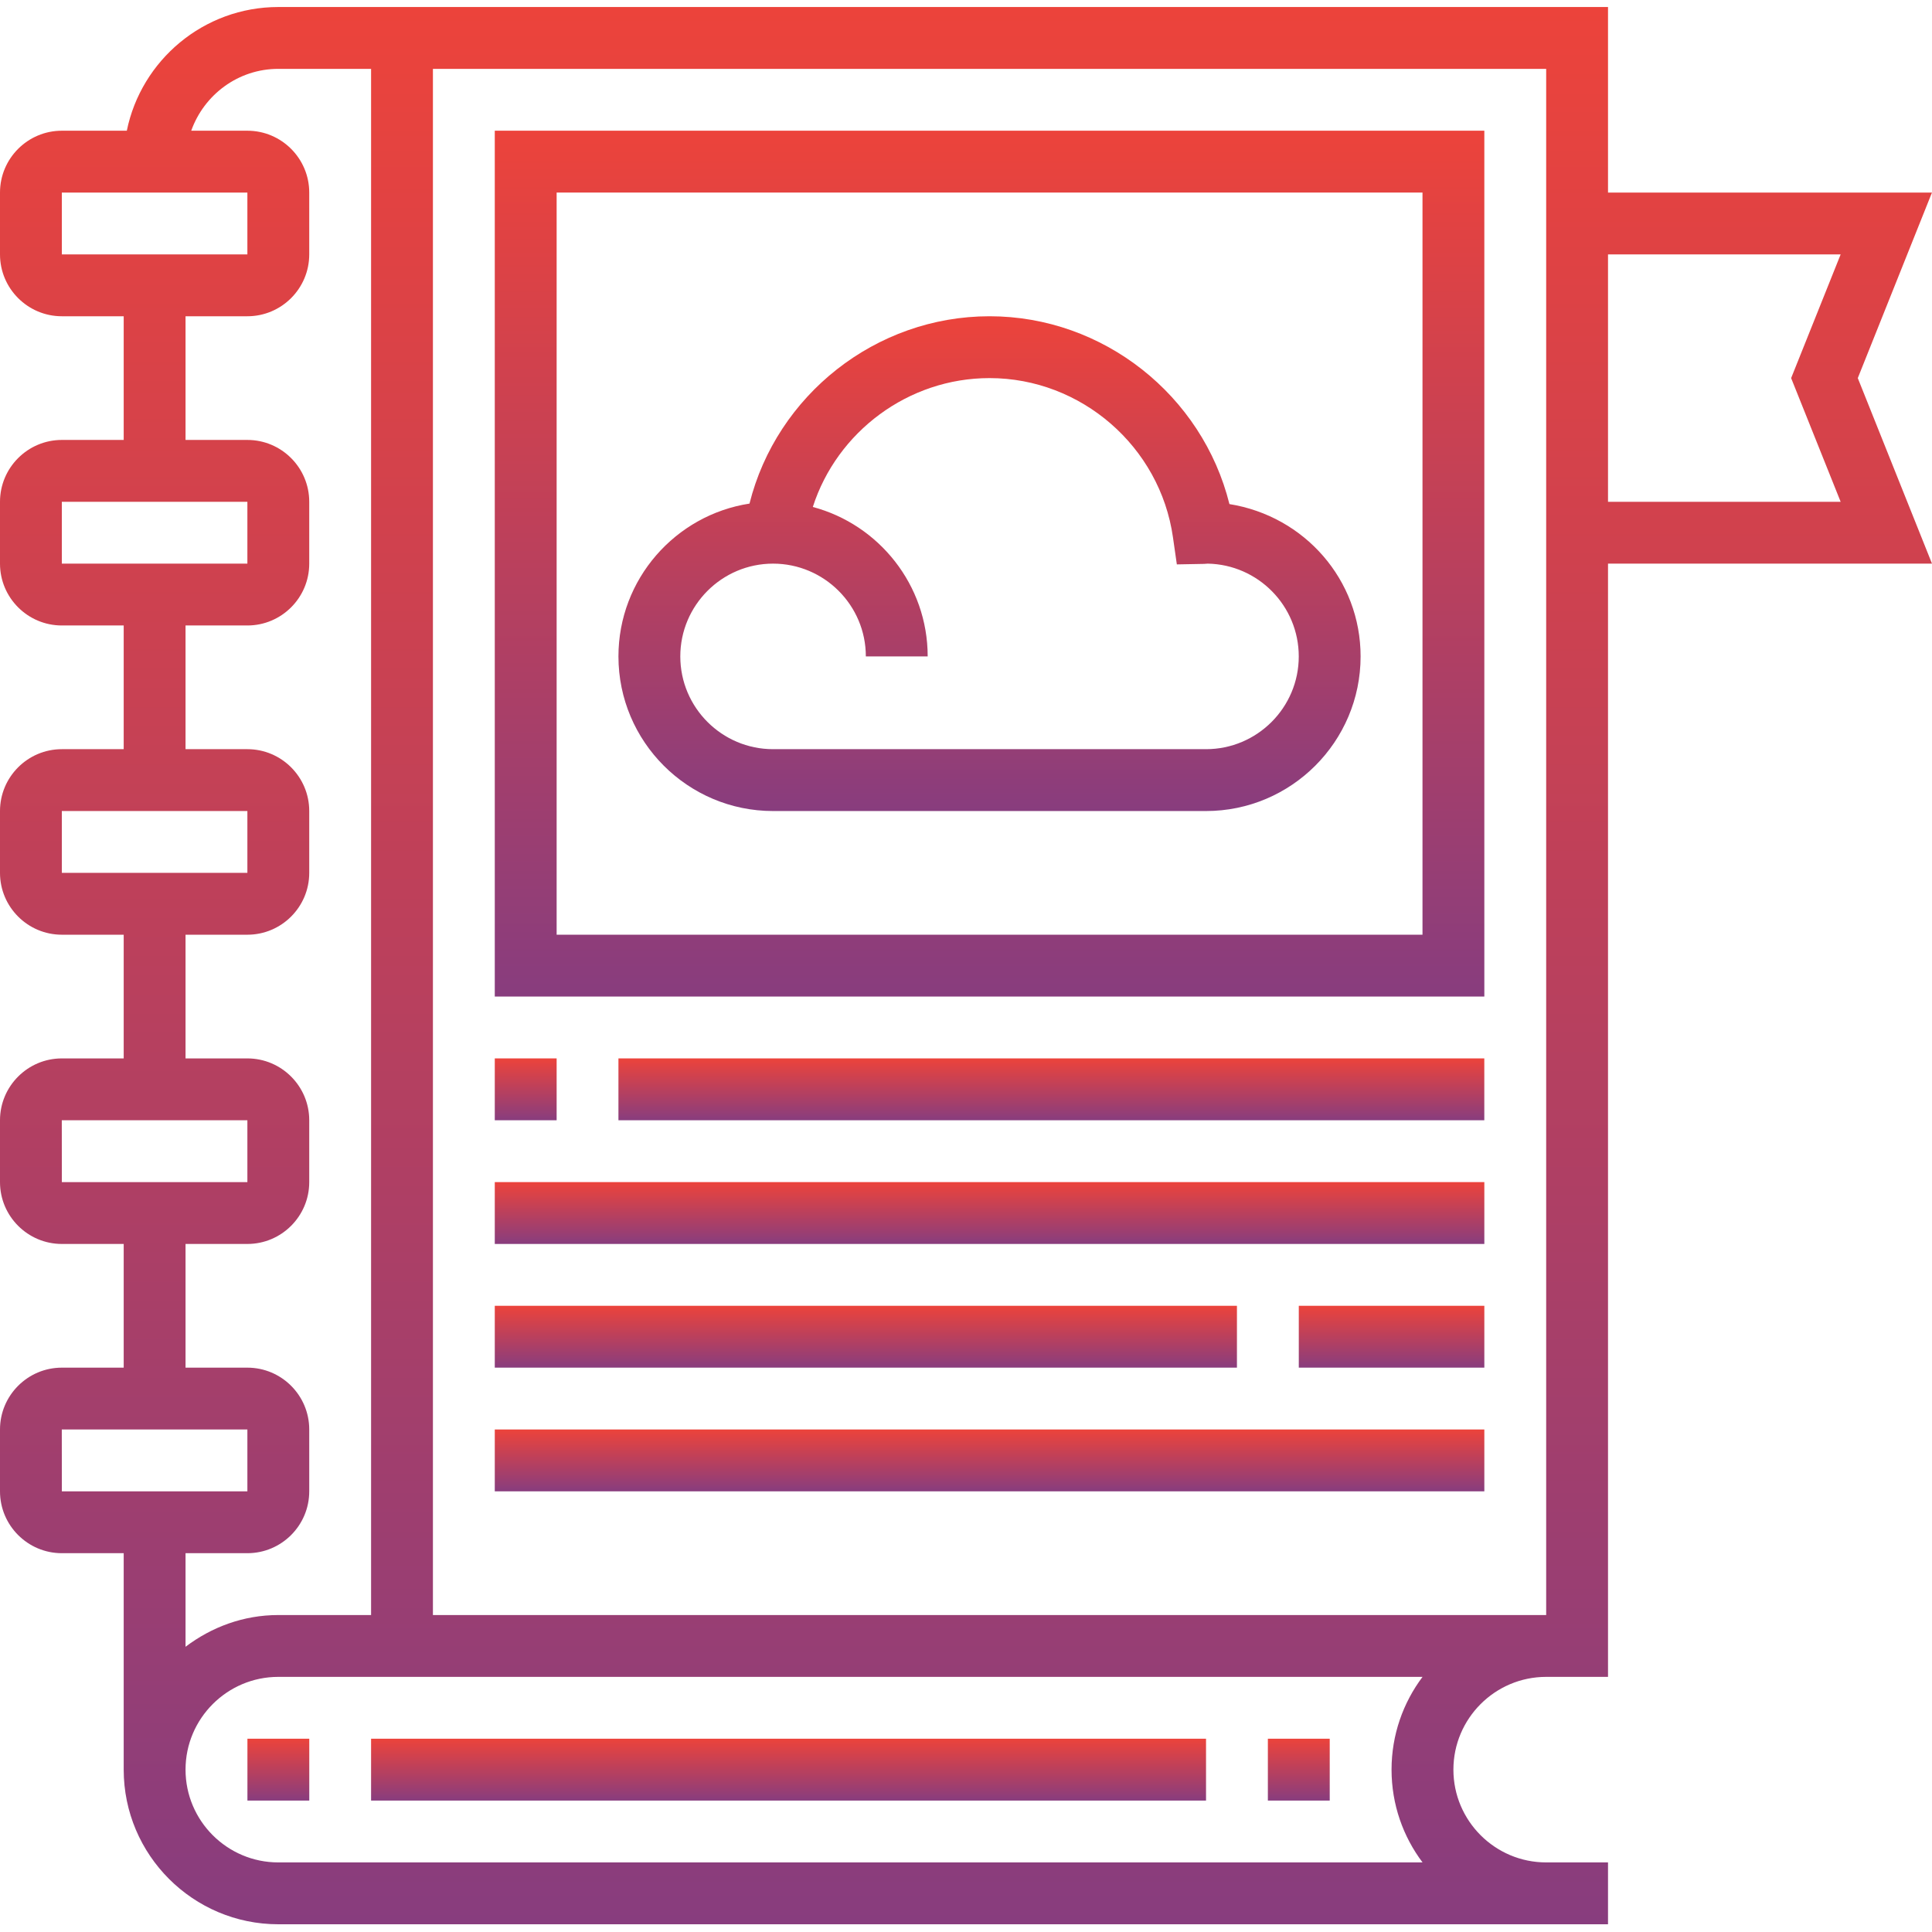 <svg xmlns="http://www.w3.org/2000/svg" width="114" height="114" viewBox="0 0 114 114" fill="none"><g clip-path="url(#clip0_1761_18492)"><path d="M109.621 22.31L113.998 11.362H94.883V0.414H16.422C12.017 0.414 8.331 3.555 7.483 7.713H3.649C1.637 7.713 0 9.35 0 11.362V15.011C0 17.024 1.637 18.661 3.649 18.661H7.299V25.959H3.649C1.637 25.959 0 27.597 0 29.609V33.258C0 35.271 1.637 36.907 3.649 36.907H7.299V44.206H3.649C1.637 44.206 0 45.844 0 47.855V51.505C0 53.517 1.637 55.154 3.649 55.154H7.299V62.453H3.649C1.637 62.453 0 64.091 0 66.102V69.752C0 71.764 1.637 73.401 3.649 73.401H7.299V80.7H3.649C1.637 80.7 0 82.337 0 84.349V87.998C0 90.011 1.637 91.648 3.649 91.648H7.299V104.42C7.299 109.452 11.392 113.544 16.422 113.544H94.883V109.894H91.234C88.216 109.894 85.76 107.439 85.76 104.42C85.76 101.403 88.216 98.946 91.234 98.946H94.883V33.258H114L109.621 22.31ZM3.648 11.362H14.597V15.011H3.649L3.648 11.362ZM3.648 29.609H14.597V33.258H3.649L3.648 29.609ZM3.648 47.855H14.597V51.505H3.649L3.648 47.855ZM3.646 66.102H14.597V69.752H3.649L3.646 66.102ZM3.646 84.349H14.597V87.998H3.649L3.646 84.349ZM14.597 91.648C16.61 91.648 18.247 90.011 18.247 87.998V84.349C18.247 82.337 16.61 80.7 14.597 80.7H10.948V73.401H14.597C16.61 73.401 18.247 71.764 18.247 69.752V66.102C18.247 64.091 16.61 62.453 14.597 62.453H10.948V55.154H14.597C16.61 55.154 18.247 53.517 18.247 51.505V47.855C18.247 45.844 16.61 44.206 14.597 44.206H10.948V36.907H14.597C16.61 36.907 18.247 35.271 18.247 33.258V29.609C18.247 27.597 16.61 25.959 14.597 25.959H10.948V18.661H14.597C16.61 18.661 18.247 17.024 18.247 15.011V11.362C18.247 9.35 16.61 7.713 14.597 7.713H11.284C12.039 5.595 14.047 4.063 16.422 4.063H21.896V95.297H16.422C14.36 95.297 12.477 96.011 10.948 97.17V91.648H14.597ZM83.939 109.894H16.422C13.404 109.894 10.948 107.439 10.948 104.42C10.948 101.403 13.404 98.946 16.422 98.946H83.939C82.791 100.473 82.11 102.368 82.11 104.42C82.11 106.473 82.791 108.369 83.939 109.894ZM25.545 95.297V4.063H91.234V95.297H25.545ZM108.61 29.609H94.883V15.011H108.61L105.688 22.31L108.61 29.609Z" fill="url(#paint0_linear_1761_18492)"></path><path d="M29.195 7.712V58.803H87.585V7.712H29.195ZM83.936 55.154H32.845V11.362H83.936V55.154Z" fill="url(#paint1_linear_1761_18492)"></path><path d="M45.615 47.856H71.161C76.191 47.856 80.284 43.764 80.284 38.732C80.284 34.217 76.985 30.456 72.544 29.744C70.951 23.334 65.107 18.661 58.388 18.661C51.671 18.661 45.826 23.32 44.225 29.715C39.853 30.387 36.492 34.175 36.492 38.732C36.492 43.764 40.585 47.856 45.615 47.856ZM45.615 33.258C48.633 33.258 51.09 35.715 51.09 38.732H54.739C54.739 34.512 51.859 30.953 47.961 29.914C49.389 25.475 53.593 22.31 58.388 22.31C63.796 22.31 68.45 26.349 69.212 31.706L69.441 33.303L71.053 33.273L71.262 33.258C74.234 33.313 76.635 35.748 76.635 38.732C76.635 41.751 74.179 44.206 71.161 44.206H45.615C42.598 44.206 40.142 41.751 40.142 38.732C40.142 35.715 42.598 33.258 45.615 33.258Z" fill="url(#paint2_linear_1761_18492)"></path><path d="M29.195 62.452H32.845V66.102H29.195V62.452Z" fill="url(#paint3_linear_1761_18492)"></path><path d="M36.492 62.452H87.583V66.102H36.492V62.452Z" fill="url(#paint4_linear_1761_18492)"></path><path d="M29.195 69.751H87.585V73.401H29.195V69.751Z" fill="url(#paint5_linear_1761_18492)"></path><path d="M29.195 77.05H72.987V80.699H29.195V77.05Z" fill="url(#paint6_linear_1761_18492)"></path><path d="M76.637 77.05H87.585V80.699H76.637V77.05Z" fill="url(#paint7_linear_1761_18492)"></path><path d="M29.195 84.348H87.585V87.998H29.195V84.348Z" fill="url(#paint8_linear_1761_18492)"></path><path d="M14.6 102.595H18.249V106.245H14.6V102.595Z" fill="url(#paint9_linear_1761_18492)"></path><path d="M21.896 102.595H71.163V106.245H21.896V102.595Z" fill="url(#paint10_linear_1761_18492)"></path><path d="M74.812 102.595H78.462V106.245H74.812V102.595Z" fill="url(#paint11_linear_1761_18492)"></path></g><defs><linearGradient id="paint0_linear_1761_18492" x1="57" y1="0.414" x2="57" y2="113.544" gradientUnits="userSpaceOnUse"><stop stop-color="#EC433B"></stop><stop offset="1" stop-color="#883D7E"></stop></linearGradient><linearGradient id="paint1_linear_1761_18492" x1="58.39" y1="7.712" x2="58.39" y2="58.803" gradientUnits="userSpaceOnUse"><stop stop-color="#EC433B"></stop><stop offset="1" stop-color="#883D7E"></stop></linearGradient><linearGradient id="paint2_linear_1761_18492" x1="58.388" y1="18.661" x2="58.388" y2="47.856" gradientUnits="userSpaceOnUse"><stop stop-color="#EC433B"></stop><stop offset="1" stop-color="#883D7E"></stop></linearGradient><linearGradient id="paint3_linear_1761_18492" x1="31.02" y1="62.452" x2="31.02" y2="66.102" gradientUnits="userSpaceOnUse"><stop stop-color="#EC433B"></stop><stop offset="1" stop-color="#883D7E"></stop></linearGradient><linearGradient id="paint4_linear_1761_18492" x1="62.038" y1="62.452" x2="62.038" y2="66.102" gradientUnits="userSpaceOnUse"><stop stop-color="#EC433B"></stop><stop offset="1" stop-color="#883D7E"></stop></linearGradient><linearGradient id="paint5_linear_1761_18492" x1="58.39" y1="69.751" x2="58.39" y2="73.401" gradientUnits="userSpaceOnUse"><stop stop-color="#EC433B"></stop><stop offset="1" stop-color="#883D7E"></stop></linearGradient><linearGradient id="paint6_linear_1761_18492" x1="51.091" y1="77.05" x2="51.091" y2="80.699" gradientUnits="userSpaceOnUse"><stop stop-color="#EC433B"></stop><stop offset="1" stop-color="#883D7E"></stop></linearGradient><linearGradient id="paint7_linear_1761_18492" x1="82.111" y1="77.05" x2="82.111" y2="80.699" gradientUnits="userSpaceOnUse"><stop stop-color="#EC433B"></stop><stop offset="1" stop-color="#883D7E"></stop></linearGradient><linearGradient id="paint8_linear_1761_18492" x1="58.39" y1="84.348" x2="58.39" y2="87.998" gradientUnits="userSpaceOnUse"><stop stop-color="#EC433B"></stop><stop offset="1" stop-color="#883D7E"></stop></linearGradient><linearGradient id="paint9_linear_1761_18492" x1="16.424" y1="102.595" x2="16.424" y2="106.245" gradientUnits="userSpaceOnUse"><stop stop-color="#EC433B"></stop><stop offset="1" stop-color="#883D7E"></stop></linearGradient><linearGradient id="paint10_linear_1761_18492" x1="46.53" y1="102.595" x2="46.53" y2="106.245" gradientUnits="userSpaceOnUse"><stop stop-color="#EC433B"></stop><stop offset="1" stop-color="#883D7E"></stop></linearGradient><linearGradient id="paint11_linear_1761_18492" x1="76.637" y1="102.595" x2="76.637" y2="106.245" gradientUnits="userSpaceOnUse"><stop stop-color="#EC433B"></stop><stop offset="1" stop-color="#883D7E"></stop></linearGradient><clipPath id="clip0_1761_18492"><rect width="114" height="114" fill="white"></rect></clipPath></defs></svg>